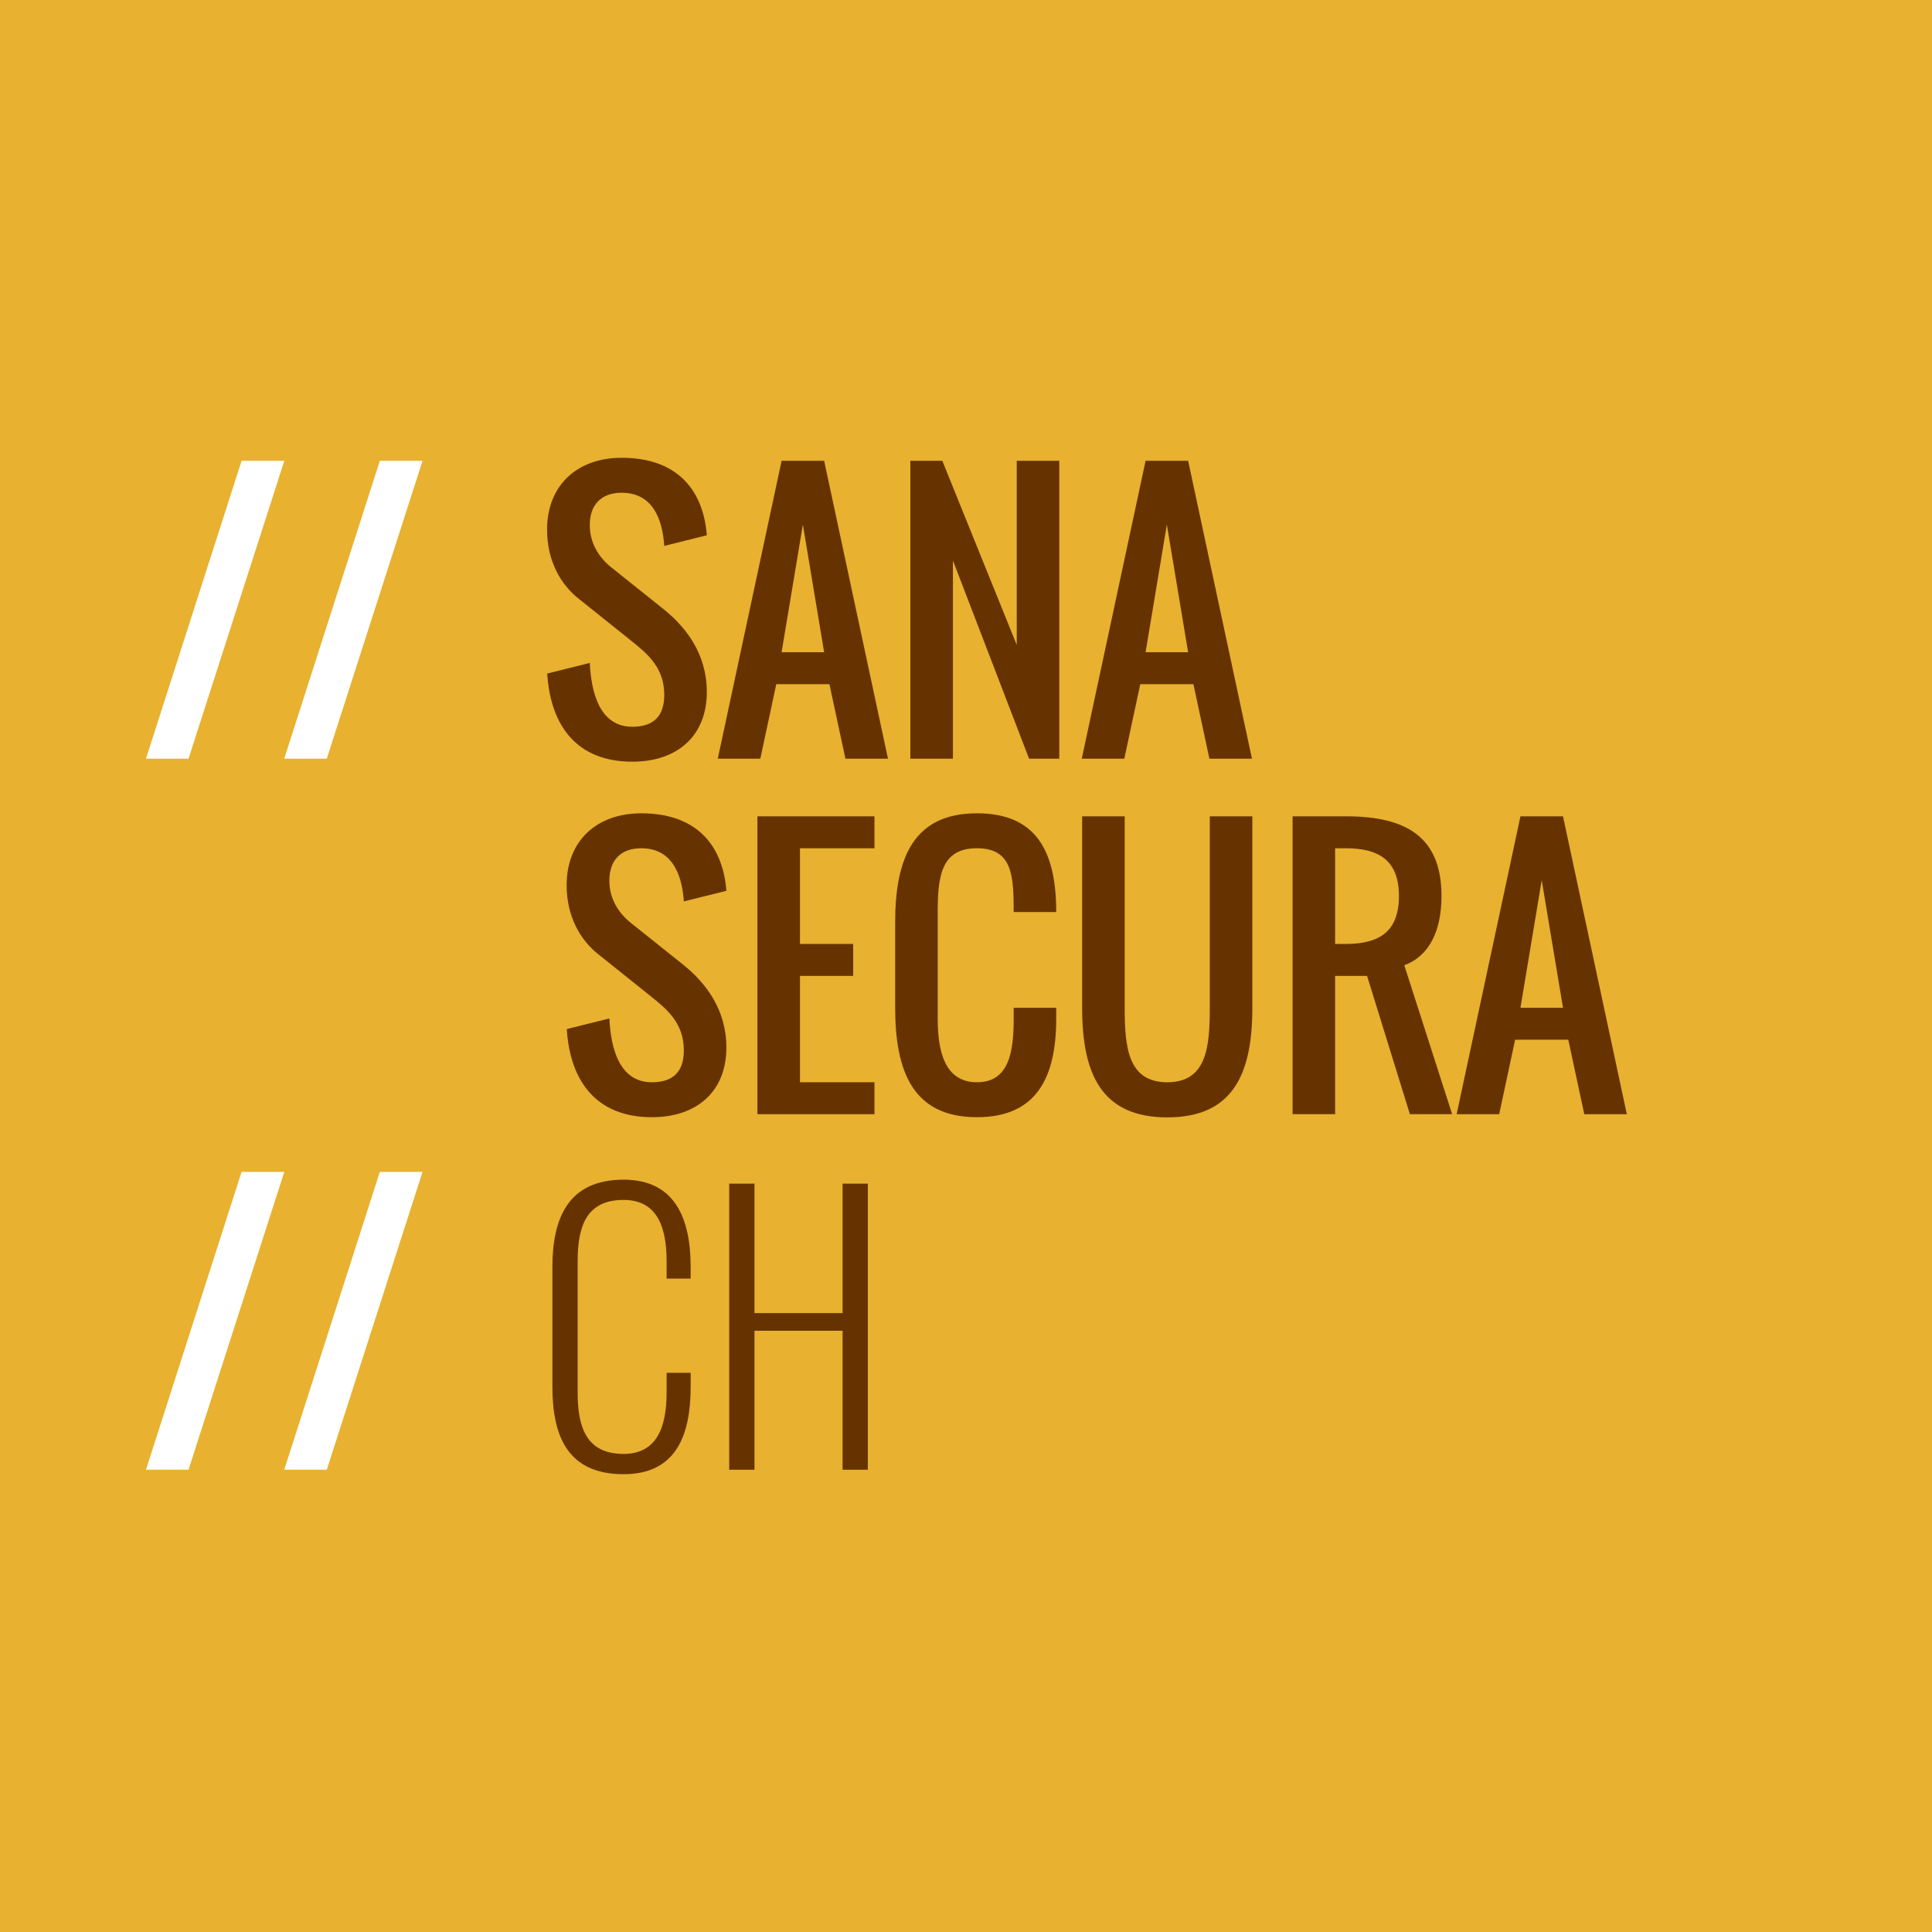 <?xml version="1.0" encoding="UTF-8"?>
<!DOCTYPE svg PUBLIC "-//W3C//DTD SVG 1.1//EN" "http://www.w3.org/Graphics/SVG/1.1/DTD/svg11.dtd">
<!-- Creator: CorelDRAW -->
<svg xmlns="http://www.w3.org/2000/svg" xml:space="preserve" width="200px" height="200px" style="shape-rendering:geometricPrecision; text-rendering:geometricPrecision; image-rendering:optimizeQuality; fill-rule:evenodd; clip-rule:evenodd"
viewBox="0 0 176.707 176.707"
 xmlns:xlink="http://www.w3.org/1999/xlink">
 <defs>
  <style type="text/css">
   <![CDATA[
    .fil0 {fill:#E8B12F}
    .fil2 {fill:#663300;fill-rule:nonzero}
    .fil1 {fill:white;fill-rule:nonzero}
   ]]>
  </style>
 </defs>
 <g id="Ebene_x0020_1">
  <g id="_189136488">
   <rect id="_189169576" class="fil0" width="176.707" height="176.707"/>
   <polygon id="_189169384" class="fil1" points="22.096,42.146 13.352,69.391 17.244,69.391 26.003,42.146 "/>
   <polygon id="_1891693841" class="fil1" points="34.741,42.146 25.997,69.391 29.889,69.391 38.648,42.146 "/>
   <polygon id="_18916938412" class="fil1" points="22.096,107.181 13.352,134.426 17.244,134.426 26.003,107.181 "/>
   <polygon id="_189169384123" class="fil1" points="34.741,107.181 25.997,134.426 29.889,134.426 38.648,107.181 "/>
   <path id="_1891693841234" class="fil2" d="M60.757 49.929l3.892 -0.97c-0.353,-4.426 -2.968,-7.088 -7.783,-7.088 -4.089,0 -6.829,2.527 -6.829,6.569 0,2.89 1.261,5.049 2.937,6.356l4.862 3.892c1.416,1.136 2.921,2.413 2.921,4.862 0,1.946 -0.976,2.921 -2.921,2.921 -2.947,0 -3.752,-3.03 -3.892,-5.837l-3.892 0.97c0.291,4.758 2.693,8.063 7.783,8.063 4.089,0 6.813,-2.335 6.813,-6.377 0,-3.482 -1.904,-5.91 -3.892,-7.523l-4.867 -3.891c-1.064,-0.851 -1.946,-2.158 -1.946,-3.845 0,-1.857 1.033,-2.963 2.921,-2.963 2.75,0 3.72,2.278 3.892,4.862z"/>
   <path id="_18916938412345" class="fil2" d="M71 62.578l4.862 0 1.463 6.813 3.892 0 -5.837 -27.245 -3.892 0 -5.837 27.245 3.892 0 1.458 -6.813zm4.379 -2.921l-3.892 0 1.946 -11.674 1.946 11.674z"/>
   <polygon id="_189169384123456" class="fil2" points="94.121,69.391 96.886,69.391 96.886,42.146 92.995,42.146 92.995,58.988 86.187,42.146 83.266,42.146 83.266,69.391 87.158,69.391 87.158,51.267 "/>
   <path id="_1891693841234567" class="fil2" d="M104.291 62.578l4.862 0 1.463 6.813 3.892 0 -5.837 -27.245 -3.892 0 -5.837 27.245 3.892 0 1.458 -6.813zm4.379 -2.921l-3.892 0 1.946 -11.674 1.946 11.674z"/>
   <path id="_18916938412345678" class="fil2" d="M62.547 82.446l3.892 -0.97c-0.353,-4.426 -2.968,-7.088 -7.783,-7.088 -4.089,0 -6.829,2.527 -6.829,6.569 0,2.89 1.261,5.049 2.937,6.356l4.862 3.892c1.416,1.136 2.921,2.413 2.921,4.862 0,1.946 -0.976,2.921 -2.921,2.921 -2.947,0 -3.752,-3.03 -3.892,-5.837l-3.892 0.97c0.291,4.758 2.693,8.063 7.783,8.063 4.089,0 6.813,-2.335 6.813,-6.377 0,-3.482 -1.904,-5.91 -3.892,-7.523l-4.867 -3.891c-1.064,-0.851 -1.946,-2.158 -1.946,-3.845 0,-1.857 1.033,-2.963 2.921,-2.963 2.75,0 3.72,2.278 3.892,4.862z"/>
   <polygon id="_189169384123456789" class="fil2" points="78.035,89.259 78.035,86.338 73.168,86.338 73.168,77.585 79.981,77.585 79.981,74.663 69.277,74.663 69.277,101.909 79.981,101.909 79.981,98.988 73.168,98.988 73.168,89.259 "/>
   <path id="_18916938412345678910" class="fil2" d="M96.606 93.15l0 -0.975 -3.892 0 0 0.975c0,2.978 -0.379,5.837 -3.357,5.837 -2.968,0 -3.591,-2.859 -3.591,-5.837l0 -9.729c0,-3.315 0.337,-5.837 3.591,-5.837 3.253,0 3.357,2.522 3.357,5.837l3.892 0c0,-5.474 -1.764,-9.033 -7.249,-9.033 -5.853,0 -7.482,4.151 -7.482,10.004l0 7.767c0,5.853 1.629,10.024 7.482,10.024 5.453,0 7.249,-3.627 7.249,-9.033z"/>
   <path id="_1891693841234567891011" class="fil2" d="M114.544 92.175l0 -17.511 -3.892 0 0 17.511c0,3.601 -0.291,6.813 -3.891,6.813 -3.601,0 -3.892,-3.212 -3.892,-6.813l0 -17.511 -3.892 0 0 17.511c0,6.003 1.733,10.024 7.783,10.024 6.05,0 7.783,-4.021 7.783,-10.024z"/>
   <path id="_189169384123456789101112" class="fil2" d="M131.843 81.958c0,-5.412 -3.207,-7.295 -8.753,-7.295l-4.867 0 0 27.245 3.892 0 0 -12.65 2.921 0 3.917 12.65 3.866 0 -4.379 -13.625c2.262,-0.82 3.404,-3.118 3.404,-6.325zm-3.892 0c0,3.181 -1.717,4.379 -4.862,4.379l-0.976 0 0 -8.753 0.976 0c3.144,0 4.862,1.199 4.862,4.374z"/>
   <path id="_18916938412345678910111213" class="fil2" d="M138.578 95.096l4.862 0 1.463 6.813 3.892 0 -5.837 -27.245 -3.892 0 -5.837 27.245 3.892 0 1.458 -6.813zm4.379 -2.921l-3.892 0 1.946 -11.674 1.946 11.674z"/>
   <path id="_1891693841234567891011121314" class="fil2" d="M50.525 126.835c0,4.395 1.308,8.001 6.507,8.001 4.836,0 6.138,-3.606 6.138,-8.001l0 -1.276 -2.2 0 0 1.795c0,3.191 -0.898,5.625 -3.938,5.625 -3.404,0 -4.198,-2.434 -4.198,-5.625l0 -11.996c0,-3.191 0.794,-5.609 4.198,-5.609 3.041,0 3.938,2.418 3.938,5.609l0 1.583 2.2 0 0 -1.064c0,-4.426 -1.427,-7.98 -6.138,-7.98 -5.08,0 -6.507,3.554 -6.507,7.98l0 10.958z"/>
   <polygon id="_189169384123456789101112131415" class="fil2" points="66.698,134.426 69.007,134.426 69.007,121.714 77.066,121.714 77.066,134.426 79.374,134.426 79.374,108.26 77.066,108.26 77.066,120.1 69.007,120.1 69.007,108.26 66.698,108.26 "/>
  </g>
 </g>
</svg>
